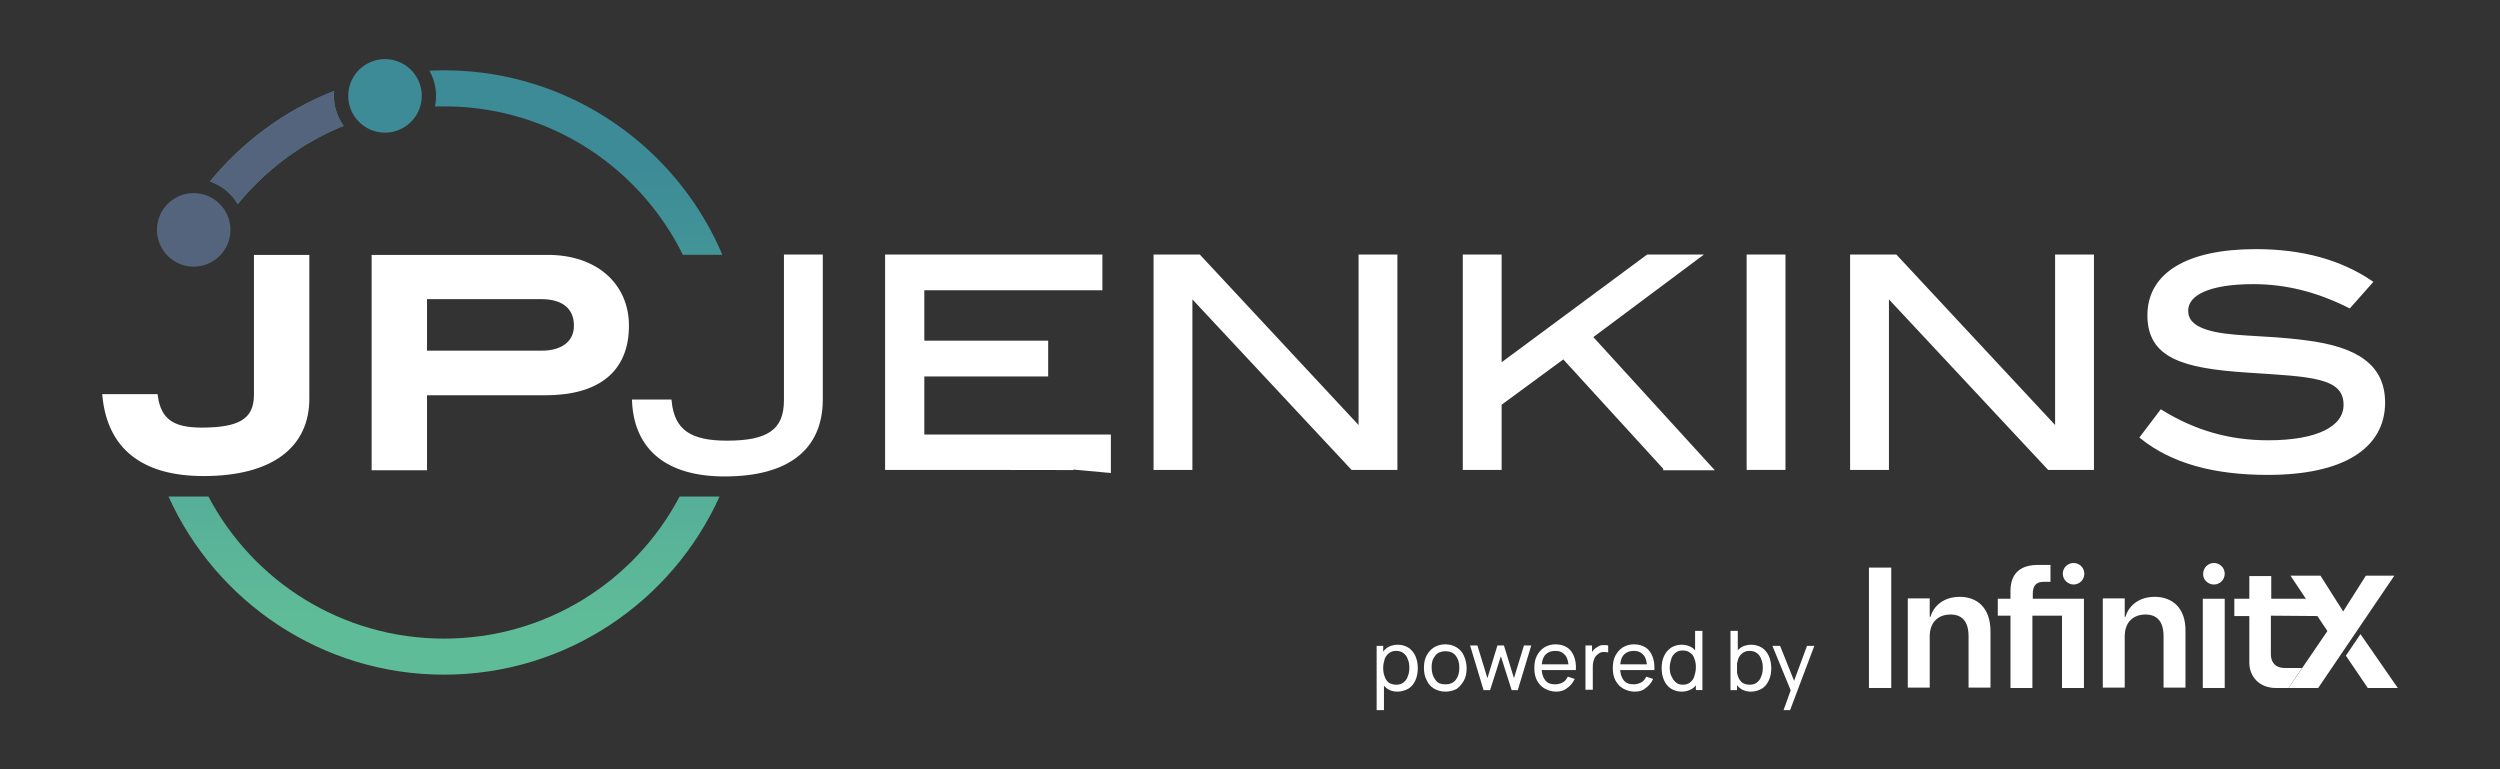 <?xml version="1.0" encoding="utf-8"?>
<svg version="1.1" id="Layer_1" x="0px" y="0px" viewBox="0 0 650 200" width="650" height="200" xmlns="http://www.w3.org/2000/svg" xmlns:bx="https://boxy-svg.com" preserveAspectRatio="none"><rect x="0" y="0" width="650" height="200" fill="#333333" stroke="none"/><defs id="defs26"><linearGradient id="linearGradient63"><stop style="stop-color:#3c8b97;stop-opacity:1;" offset="0" id="stop63"/><stop style="stop-color:#5fbc98;stop-opacity:1;" offset="1" id="stop64"/></linearGradient><linearGradient id="linearGradient73" gradientUnits="userSpaceOnUse" x1="47.995" y1="187.497" x2="326.998" y2="187.497" gradientTransform="matrix(0,0.422,-0.422,0,189.324,22.972)" href="#linearGradient63"/><linearGradient id="linearGradient1" gradientUnits="userSpaceOnUse" gradientTransform="matrix(0,0.422,-0.422,0,189.324,22.972)" x1="47.995" y1="187.497" x2="326.998" y2="187.497" href="#linearGradient63"/><bx:export><bx:file format="svg"/></bx:export></defs><style type="text/css" id="style1">
	.st0{fill:#231F20;}
	.st1{fill:#756C6F;}
</style><g id="Layer_2-2" transform="translate(-84.175,-177.425)" style="fill:#ffffff;fill-opacity:1;stroke:#ffffff;stroke-opacity:1"><g id="g9" style="fill:#ffffff;fill-opacity:1;stroke:#ffffff;stroke-opacity:1"><path d="m 137.1,300.7 c -15.8,0 -24.5,-7 -25.8,-20.3 h 13.4 c 0.9,6.4 4.4,8.7 11.9,8.7 9.6,0 14.1,-2.2 14.1,-9 v -35.9 h 13.4 v 36.7 c 0.1,12.5 -9.4,19.8 -27,19.8 z" id="path1" style="fill:#ffffff;fill-opacity:1;stroke:#ffffff;stroke-opacity:1"/><path d="m 247.2,262.1 c 0,11.4 -7.3,17.6 -21.3,17.6 h -31.2 v 19.5 h -13.4 v -55 h 45.1 c 12.5,-0.1 20.8,7.2 20.8,17.9 z m -13.3,0 c 0,-4.7 -3.2,-7.4 -9,-7.4 h -30.2 v 14.4 H 225 c 5.6,0 8.9,-2.7 8.9,-7 z" id="path2" style="fill:#ffffff;fill-opacity:1;stroke:#ffffff;stroke-opacity:1"/><path d="m 272.6,300.8 c -14.8,0 -23,-6.7 -23.6,-19 h 9.3 c 0.8,7.8 5.3,10.7 14.9,10.7 10.6,0 15.3,-2.9 15.3,-11 v -37.4 h 9.1 v 37.4 c -0.1,12.5 -8.7,19.3 -25,19.3 z" id="path3" style="fill:#ffffff;fill-opacity:1;stroke:#ffffff;stroke-opacity:1"/><path d="m 314.8,299.1 v -55 h 55.5 v 8.3 H 324 v 14.1 h 32.2 v 8.3 H 324 v 16.1 h 48.5 v 8.3 c -0.1,-0.1 -57.7,-0.1 -57.7,-0.1 z" id="path4" style="fill:#ffffff;fill-opacity:1;stroke:#ffffff;stroke-opacity:1"/><path d="M 435.8,299.1 393.7,254 v 45.1 h -9.1 v -55 h 11.3 l 42,45.1 v -45.1 h 9.1 v 55 z" id="path5" style="fill:#ffffff;fill-opacity:1;stroke:#ffffff;stroke-opacity:1"/><path d="m 517.1,299.1 -26.4,-28.9 -16.6,12.2 v 16.7 H 465 v -55 h 9.1 v 28.5 l 38.5,-28.5 h 13.1 l -28,20.9 31.2,34.2 h -11.8 z" id="path6" style="fill:#ffffff;fill-opacity:1;stroke:#ffffff;stroke-opacity:1"/><path d="m 538.8,299.1 v -55 h 9.1 v 55 z" id="path7" style="fill:#ffffff;fill-opacity:1;stroke:#ffffff;stroke-opacity:1"/><path d="M 616.9,299.1 574.8,254 v 45.1 h -9.1 v -55 H 577 l 42,45.1 v -45.1 h 9.1 v 55 z" id="path8" style="fill:#ffffff;fill-opacity:1;stroke:#ffffff;stroke-opacity:1"/><path d="m 670,250.8 c -11.4,0 -17.4,2.9 -17.4,7.4 0,2.5 1.6,4.2 4.8,5.3 6,2.1 15,1.4 26.2,2.9 13.7,1.7 20.2,6.5 20.2,15.7 0,11.5 -10.5,18.3 -30,18.3 -14,0 -24.8,-3 -32.7,-9.3 l 5,-6.6 c 8.8,5.4 17.8,7.9 27.8,7.9 13.1,0 20.1,-3.8 20.1,-9.7 0,-7.8 -9.3,-7.8 -25.5,-8.9 -16.9,-1.1 -25.5,-3.8 -25.5,-14.4 0,-10.6 9.9,-16.7 27.7,-16.7 11.9,0 21.8,2.7 29.8,8.1 L 695,257 c -8.2,-4.1 -16.3,-6.2 -25,-6.2 z" id="path9" style="fill:#ffffff;fill-opacity:1;stroke:#ffffff;stroke-opacity:1"/></g></g><g id="g17" style="fill:#ffffff;fill-opacity:1;stroke:none;stroke-opacity:1" transform="translate(-82.674,-177.425)"><g id="g15" style="fill:#ffffff;fill-opacity:1;stroke:none;stroke-opacity:1"><rect x="568.6" y="325" class="st0" width="5.8" height="31.3" id="rect9" style="fill:#ffffff;fill-opacity:1;stroke:none;stroke-opacity:1"/><path class="st0" d="m 592.2,332.6 c -4.9,0 -7.1,3.2 -7.6,5.2 h -0.2 V 333 h -5.7 v 23.2 h 5.7 v -13.3 c 0,-3.8 2.3,-5.7 5.4,-5.7 3.1,0 4.7,1.9 4.7,5.7 v 13.3 h 5.7 v -14.6 c 0,-6.2 -3.5,-9 -8,-9 z" id="path10" style="fill:#ffffff;fill-opacity:1;stroke:none;stroke-opacity:1"/><path class="st0" d="m 620.2,333.1 h -9 v -1.3 c 0,-2 0.8,-3.1 2.8,-3.1 h 1.8 v -4.4 h -3.2 v 0 c -4.3,0 -7.2,1.9 -7.2,6.8 v 2 h -3.3 v 4.4 h 3.3 v 18.8 h 5.7 v -18.8 h 7.7 v 18.8 h 5.7 v -23.2 z" id="path11" style="fill:#ffffff;fill-opacity:1;stroke:none;stroke-opacity:1"/><path class="st0" d="m 621.8,329.4 c 1.5,0 2.8,-1.2 2.8,-2.8 0,-1.6 -1.3,-2.8 -2.8,-2.8 -1.5,0 -2.8,1.2 -2.8,2.8 0,1.6 1.4,2.8 2.8,2.8 z" id="path12" style="fill:#ffffff;fill-opacity:1;stroke:none;stroke-opacity:1"/><path class="st0" d="m 642.9,332.6 c -4.9,0 -7.1,3.2 -7.6,5.2 h -0.2 V 333 h -5.7 v 23.2 h 5.7 v -13.3 c 0,-3.8 2.3,-5.7 5.4,-5.7 v 0 c 3.1,0 4.7,1.9 4.7,5.7 v 13.3 h 5.7 v -14.6 c 0.1,-6.2 -3.5,-9 -8,-9 z" id="path13" style="fill:#ffffff;fill-opacity:1;stroke:none;stroke-opacity:1"/><rect x="655.4" y="333.1" class="st0" width="5.7" height="23.2" id="rect13" style="fill:#ffffff;fill-opacity:1;stroke:none;stroke-opacity:1"/><path class="st0" d="m 658.3,329.4 c 1.5,0 2.8,-1.2 2.8,-2.8 0,-1.6 -1.3,-2.8 -2.8,-2.8 -1.5,0 -2.8,1.2 -2.8,2.8 -0.1,1.6 1.3,2.8 2.8,2.8 z" id="path14" style="fill:#ffffff;fill-opacity:1;stroke:none;stroke-opacity:1"/><path class="st0" d="m 685.5,337.6 v -4.5 h -12.3 v -5.9 h -5.7 v 5.9 h -3.9 v 4.5 h 3.9 v 12.2 c 0,3.3 2.4,6.5 6.9,6.5 h 3.3 l 3.5,-5.2 c 0,0 -3.9,0 -4.4,0 -2.7,0 -3.7,-1.6 -3.7,-3.6 v -10 z" id="path15" style="fill:#ffffff;fill-opacity:1;stroke:none;stroke-opacity:1"/></g><path class="st1" d="m 696.4,342.3 9.7,14 h -7.8 l -5.7,-8.4 z" id="path16" style="fill:#ffffff;fill-opacity:1;stroke:none;stroke-opacity:1"/><path class="st1" d="m 685.4,356.3 h -7.7 l 10.1,-14.8 -9.6,-14.4 h 7.8 l 5.9,9.3 5.9,-9.3 h 7.4 z" id="path17" style="fill:#ffffff;fill-opacity:1;stroke:none;stroke-opacity:1"/></g><g id="g26" transform="translate(-82.674,-176.674)" style="fill:#ffffff;fill-opacity:1;stroke:none;stroke-opacity:1"><path d="m 440.6,361.3 v -16.7 h 1.7 v 8.5 h 0.2 v 8.2 z m 5.4,-4.8 c -1.1,0 -2,-0.3 -2.7,-0.8 -0.7,-0.5 -1.3,-1.3 -1.7,-2.2 -0.4,-0.9 -0.6,-2 -0.6,-3.1 0,-1.2 0.2,-2.2 0.6,-3.1 0.4,-0.9 0.9,-1.6 1.7,-2.2 0.7,-0.5 1.7,-0.8 2.8,-0.8 1.1,0 2,0.3 2.8,0.8 0.8,0.5 1.4,1.3 1.8,2.2 0.4,0.9 0.6,2 0.6,3.1 0,1.2 -0.2,2.2 -0.6,3.1 -0.4,0.9 -1,1.7 -1.8,2.2 -0.9,0.5 -1.9,0.8 -2.9,0.8 z m -0.3,-1.8 c 0.8,0 1.4,-0.2 1.9,-0.6 0.5,-0.4 0.9,-0.9 1.1,-1.6 0.3,-0.7 0.4,-1.4 0.4,-2.2 0,-0.8 -0.1,-1.6 -0.4,-2.2 -0.2,-0.7 -0.6,-1.2 -1.1,-1.6 -0.5,-0.4 -1.2,-0.6 -1.9,-0.6 -0.8,0 -1.4,0.2 -1.9,0.6 -0.5,0.4 -0.9,0.9 -1.1,1.5 -0.2,0.7 -0.4,1.4 -0.4,2.3 0,0.8 0.1,1.6 0.4,2.3 0.2,0.7 0.6,1.2 1.1,1.6 0.5,0.3 1.2,0.5 1.9,0.5 z" id="path18" style="fill:#ffffff;fill-opacity:1;stroke:none;stroke-opacity:1"/><path d="m 458.5,356.5 c -1.2,0 -2.1,-0.3 -3,-0.8 -0.8,-0.5 -1.5,-1.2 -1.9,-2.2 -0.5,-0.9 -0.7,-2 -0.7,-3.2 0,-1.2 0.2,-2.3 0.7,-3.2 0.5,-0.9 1.1,-1.6 1.9,-2.1 0.8,-0.5 1.8,-0.8 2.9,-0.8 1.2,0 2.2,0.3 3,0.8 0.8,0.5 1.5,1.2 1.9,2.2 0.4,0.9 0.7,2 0.7,3.2 0,1.2 -0.2,2.3 -0.7,3.2 -0.5,0.9 -1.1,1.6 -1.9,2.2 -0.8,0.4 -1.8,0.7 -2.9,0.7 z m 0,-1.9 c 1.2,0 2.1,-0.4 2.7,-1.2 0.6,-0.8 0.9,-1.8 0.9,-3.1 0,-1.3 -0.3,-2.3 -0.9,-3.1 -0.6,-0.8 -1.5,-1.2 -2.7,-1.2 -0.8,0 -1.5,0.2 -2,0.5 -0.5,0.4 -0.9,0.9 -1.2,1.5 -0.3,0.6 -0.4,1.4 -0.4,2.2 0,1.3 0.3,2.3 0.9,3.1 0.6,1 1.5,1.3 2.7,1.3 z" id="path19" style="fill:#ffffff;fill-opacity:1;stroke:none;stroke-opacity:1"/><path d="m 468.4,356.1 -3.5,-11.6 h 1.9 l 2.6,8.5 2.6,-8.5 h 1.7 l 2.6,8.5 2.6,-8.5 h 1.9 l -3.5,11.6 h -1.6 l -2.8,-8.8 -2.8,8.8 z" id="path20" style="fill:#ffffff;fill-opacity:1;stroke:none;stroke-opacity:1"/><path d="m 487.3,356.5 c -1.1,0 -2.1,-0.3 -3,-0.8 -0.9,-0.5 -1.5,-1.2 -2,-2.1 -0.5,-0.9 -0.7,-2 -0.7,-3.2 0,-1.3 0.2,-2.4 0.7,-3.3 0.5,-0.9 1.1,-1.6 1.9,-2.1 0.8,-0.5 1.8,-0.8 2.9,-0.8 1.2,0 2.2,0.3 3,0.8 0.8,0.5 1.4,1.3 1.8,2.3 0.4,1 0.6,2.2 0.5,3.6 h -1.9 v -0.7 c 0,-1.4 -0.3,-2.5 -0.9,-3.2 -0.6,-0.7 -1.4,-1.1 -2.5,-1.1 -1.2,0 -2.1,0.4 -2.7,1.1 -0.6,0.7 -0.9,1.8 -0.9,3.3 0,1.4 0.3,2.4 0.9,3.2 0.6,0.8 1.5,1.1 2.6,1.1 0.8,0 1.4,-0.2 2,-0.5 0.6,-0.3 1,-0.9 1.3,-1.5 l 1.8,0.6 c -0.5,1 -1.1,1.8 -2,2.4 -0.7,0.6 -1.7,0.9 -2.8,0.9 z m -4.3,-5.6 v -1.5 h 8.6 v 1.5 z" id="path21" style="fill:#ffffff;fill-opacity:1;stroke:none;stroke-opacity:1"/><path d="m 494.9,356.1 v -11.6 h 1.7 v 2.8 l -0.3,-0.4 c 0.1,-0.4 0.3,-0.7 0.5,-1 0.2,-0.3 0.5,-0.5 0.7,-0.7 0.3,-0.2 0.6,-0.4 1,-0.6 0.4,-0.2 0.8,-0.2 1.2,-0.2 0.4,0 0.8,0 1.1,0.1 v 1.8 c -0.4,-0.1 -0.8,-0.1 -1.3,-0.1 -0.5,0 -0.9,0.2 -1.3,0.5 -0.4,0.3 -0.7,0.6 -0.9,1 -0.2,0.4 -0.3,0.8 -0.4,1.2 -0.1,0.4 -0.1,0.9 -0.1,1.3 v 5.8 h -1.9 z" id="path22" style="fill:#ffffff;fill-opacity:1;stroke:none;stroke-opacity:1"/><path d="m 507.7,356.5 c -1.1,0 -2.1,-0.3 -3,-0.8 -0.9,-0.5 -1.5,-1.2 -2,-2.1 -0.5,-0.9 -0.7,-2 -0.7,-3.2 0,-1.3 0.2,-2.4 0.7,-3.3 0.5,-0.9 1.1,-1.6 1.9,-2.1 0.8,-0.5 1.8,-0.8 2.9,-0.8 1.2,0 2.2,0.3 3,0.8 0.8,0.5 1.4,1.3 1.8,2.3 0.4,1 0.6,2.2 0.5,3.6 h -1.9 v -0.7 c 0,-1.4 -0.3,-2.5 -0.9,-3.2 -0.6,-0.7 -1.4,-1.1 -2.5,-1.1 -1.2,0 -2.1,0.4 -2.7,1.1 -0.6,0.7 -0.9,1.8 -0.9,3.3 0,1.4 0.3,2.4 0.9,3.2 0.6,0.8 1.5,1.1 2.6,1.1 0.8,0 1.4,-0.2 2,-0.5 0.6,-0.3 1,-0.9 1.3,-1.5 l 1.8,0.6 c -0.5,1 -1.1,1.8 -2,2.4 -0.6,0.6 -1.6,0.9 -2.8,0.9 z m -4.2,-5.6 v -1.5 h 8.6 v 1.5 z" id="path23" style="fill:#ffffff;fill-opacity:1;stroke:none;stroke-opacity:1"/><path d="m 519.9,356.5 c -1.1,0 -2,-0.3 -2.8,-0.8 -0.8,-0.5 -1.4,-1.3 -1.8,-2.2 -0.4,-0.9 -0.6,-2 -0.6,-3.1 0,-1.2 0.2,-2.2 0.6,-3.1 0.4,-0.9 1,-1.6 1.8,-2.2 0.8,-0.5 1.7,-0.8 2.8,-0.8 1.1,0 2,0.3 2.8,0.8 0.7,0.5 1.3,1.3 1.7,2.2 0.4,0.9 0.6,2 0.6,3.1 0,1.2 -0.2,2.2 -0.6,3.1 -0.4,0.9 -0.9,1.7 -1.7,2.2 -0.8,0.5 -1.7,0.8 -2.8,0.8 z m 0.3,-1.8 c 0.8,0 1.4,-0.2 1.9,-0.6 0.5,-0.4 0.9,-0.9 1.1,-1.6 0.2,-0.7 0.4,-1.4 0.4,-2.3 0,-0.9 -0.1,-1.6 -0.4,-2.3 -0.2,-0.7 -0.6,-1.2 -1.1,-1.5 -0.5,-0.4 -1.1,-0.6 -1.9,-0.6 -0.8,0 -1.4,0.2 -1.9,0.6 -0.5,0.4 -0.9,0.9 -1.1,1.6 -0.2,0.7 -0.4,1.4 -0.4,2.2 0,0.8 0.1,1.6 0.4,2.2 0.3,0.6 0.6,1.2 1.1,1.6 0.5,0.5 1.1,0.7 1.9,0.7 z m 3.4,1.4 v -8.5 h -0.2 v -6.9 h 1.9 v 15.4 z" id="path24" style="fill:#ffffff;fill-opacity:1;stroke:none;stroke-opacity:1"/><path d="m 532.6,356.1 v -15.4 h 1.9 v 6.9 h -0.2 v 8.5 z m 5.3,0.4 c -1.1,0 -2,-0.3 -2.7,-0.8 -0.7,-0.5 -1.3,-1.3 -1.7,-2.2 -0.4,-0.9 -0.6,-2 -0.6,-3.1 0,-1.2 0.2,-2.2 0.6,-3.1 0.4,-0.9 0.9,-1.6 1.7,-2.2 0.7,-0.5 1.7,-0.8 2.8,-0.8 1.1,0 2,0.3 2.8,0.8 0.8,0.5 1.4,1.3 1.8,2.2 0.4,0.9 0.6,2 0.6,3.1 0,1.2 -0.2,2.2 -0.6,3.1 -0.4,0.9 -1,1.7 -1.8,2.2 -0.9,0.5 -1.8,0.8 -2.9,0.8 z m -0.3,-1.8 c 0.8,0 1.4,-0.2 1.9,-0.6 0.5,-0.4 0.9,-0.9 1.1,-1.6 0.3,-0.7 0.4,-1.4 0.4,-2.2 0,-0.8 -0.1,-1.6 -0.4,-2.2 -0.2,-0.7 -0.6,-1.2 -1.1,-1.6 -0.5,-0.4 -1.2,-0.6 -1.9,-0.6 -0.8,0 -1.4,0.2 -1.9,0.6 -0.5,0.4 -0.9,0.9 -1.1,1.5 -0.2,0.7 -0.4,1.4 -0.4,2.3 0,0.8 0.1,1.6 0.4,2.3 0.2,0.7 0.6,1.2 1.1,1.6 0.5,0.3 1.2,0.5 1.9,0.5 z" id="path25" style="fill:#ffffff;fill-opacity:1;stroke:none;stroke-opacity:1"/><path d="m 546.4,361.3 2.2,-6.1 v 1.8 l -5.1,-12.4 h 2 l 4,10 h -0.7 l 3.7,-10 h 1.9 l -6.3,16.7 z" id="path26" style="fill:#ffffff;fill-opacity:1;stroke:none;stroke-opacity:1"/></g><path style="baseline-shift:baseline;display:inline;overflow:visible;fill:url(#linearGradient1);fill-opacity:1;stroke:none;stroke-width:9.373;stroke-dasharray:none;stroke-opacity:1;enable-background:accumulate;stop-color:#000000" d="m 43.807,129.099 c 12.326,27.287 39.795,46.312 71.641,46.312 31.846,0 59.313,-19.025 71.639,-46.312 h -10.387 c -11.577,21.983 -34.637,36.939 -61.252,36.939 -26.615,0 -49.677,-14.956 -61.254,-36.939 z" id="path91"/><path id="path43-4-9-2" style="baseline-shift:baseline;display:inline;overflow:visible;fill:url(#linearGradient73);fill-opacity:1;stroke:none;stroke-width:9.373;stroke-dasharray:none;stroke-opacity:1;enable-background:accumulate;stop-color:#000000" d="m 115.447,18.286 c -1.276,0 -2.544,0.031 -3.805,0.092 a 13.271,13.271 0 0 1 1.73,6.551 13.271,13.271 0 0 1 -0.293,2.77 c 0.786,-0.026 1.575,-0.039 2.367,-0.039 27.272,0 50.811,15.704 62.088,38.58 h 10.27 c -11.952,-28.162 -39.877,-47.953 -72.357,-47.953 z m -28.555,5.367 c -12.699,4.969 -23.799,13.151 -32.293,23.541 a 13.271,13.271 0 0 1 7.223,5.883 c 7.271,-8.903 16.72,-15.954 27.541,-20.35 a 13.271,13.271 0 0 1 -2.531,-7.799 13.271,13.271 0 0 1 0.06,-1.275 z"/><path id="path86" style="fill:#53647c;fill-opacity:1;stroke-width:9.373" d="m 59.917,59.769 a 9.555,9.555 0 0 1 -9.555,9.555 9.555,9.555 0 0 1 -9.555,-9.555 9.555,9.555 0 0 1 9.555,-9.555 9.555,9.555 0 0 1 9.555,9.555 z"/><path id="path86-7" style="fill:#3c8b97;fill-opacity:1;stroke-width:9.373" d="m 109.657,24.929 a 9.555,9.555 0 0 1 -9.555,9.555 9.555,9.555 0 0 1 -9.555,-9.555 9.555,9.555 0 0 1 9.555,-9.555 9.555,9.555 0 0 1 9.555,9.555 z"/><path id="path-1" style="baseline-shift: baseline; display: inline; overflow: visible; fill-opacity: 1; stroke: none; stroke-width: 9.373; fill: rgb(83, 100, 124); stroke-dasharray: none; stroke-opacity: 1; stop-color: rgb(0, 0, 0);" d="M 86.856 23.624 C 74.157 28.593 63.058 36.775 54.564 47.165 C 57.603 48.189 60.169 50.279 61.786 53.048 C 69.058 44.145 78.506 37.094 89.327 32.698 C 87.681 30.431 86.795 27.701 86.796 24.899 C 86.796 24.474 86.816 24.048 86.856 23.624 Z"/></svg>